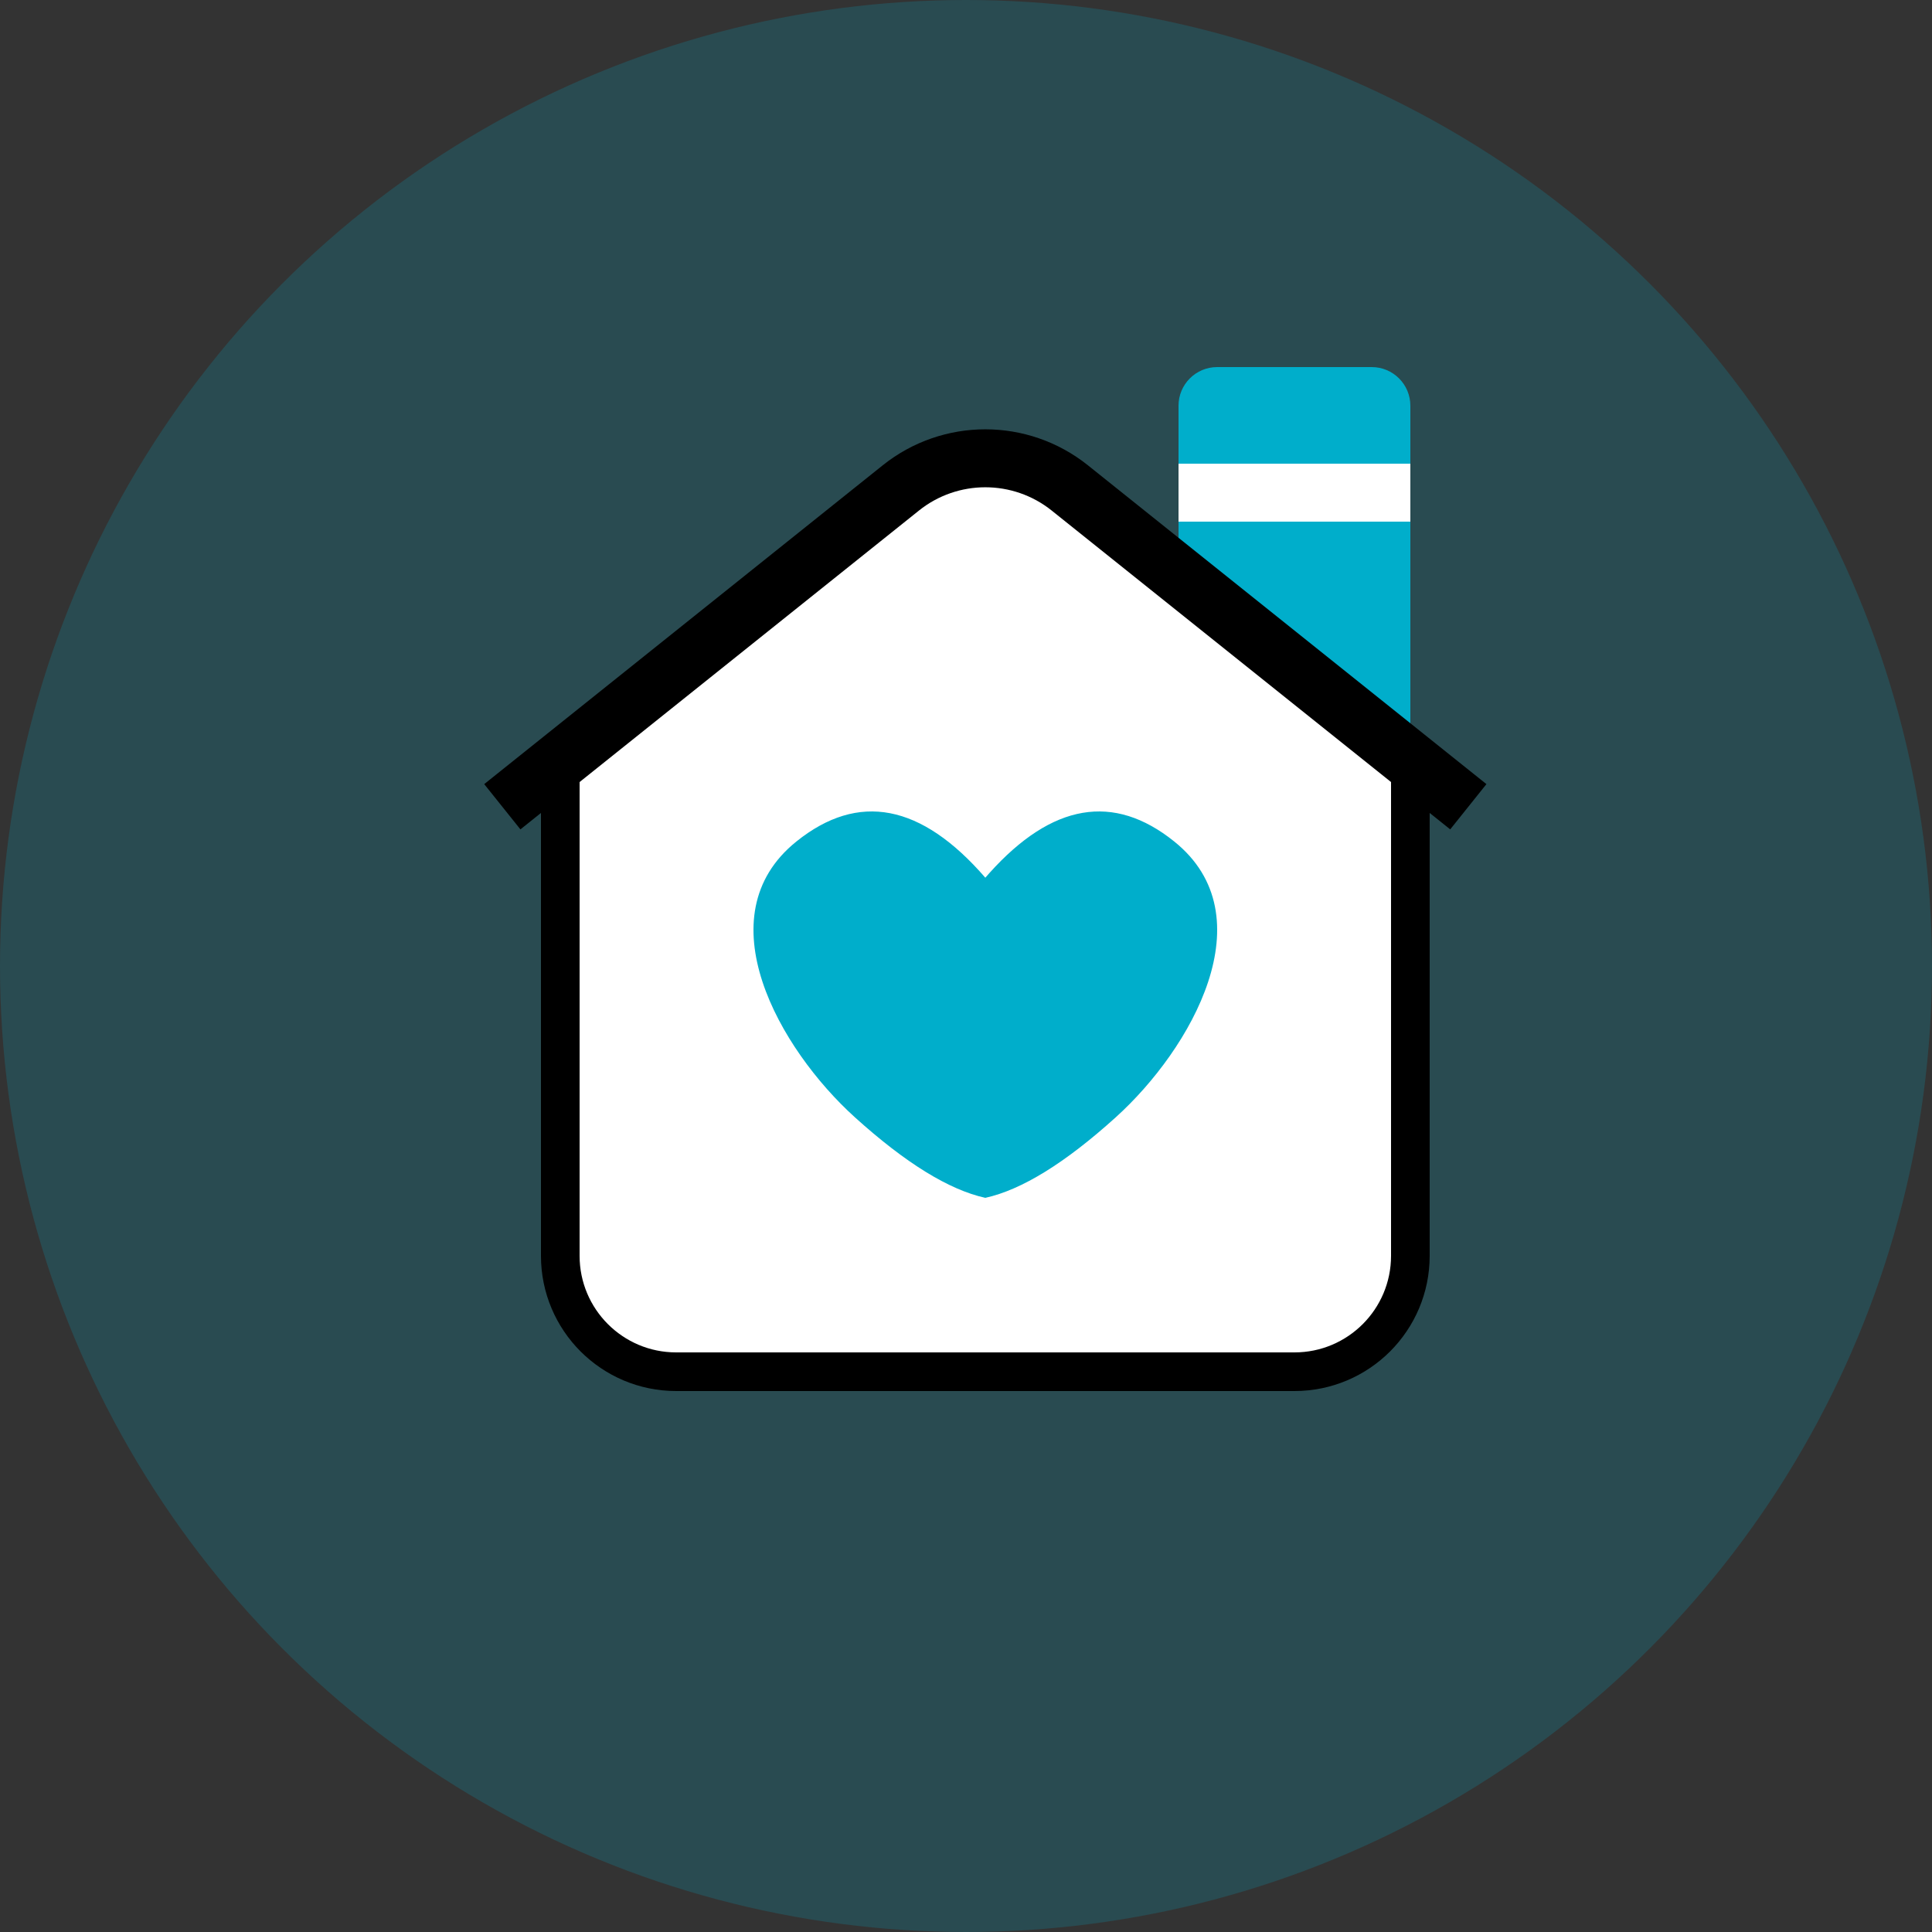 <?xml version="1.0" encoding="UTF-8"?>
<svg width="100px" height="100px" viewBox="0 0 100 100" version="1.1" xmlns="http://www.w3.org/2000/svg" xmlns:xlink="http://www.w3.org/1999/xlink">
    <rect x="0" y="0" width="100" height="100" fill="#333333" stroke="none"/>
    <title>fuwu2</title>
    <g id="fuwu2" stroke="none" stroke-width="1" fill="none" fill-rule="evenodd">
        <circle id="椭圆形" fill="#00AECB" opacity="0.2" cx="50" cy="50" r="50"></circle>
        <path d="M51,23.968 C52.538,23.968 54.076,24.473 55.35,25.484 L73,39.483 L73,65 C73,66.657 72.328,68.157 71.243,69.243 C70.157,70.328 68.657,71 67,71 L35,71 C33.343,71 31.843,70.328 30.757,69.243 C29.672,68.157 29,66.657 29,65 L29,39.483 L46.65,25.484 C47.924,24.473 49.462,23.968 51,23.968 Z" id="矩形" stroke="#000000" stroke-width="2" fill="#FFFFFF"></path>
        <path d="M44.254,57.836 C40.334,54.295 36.414,47.418 41.222,43.555 C44.427,40.979 47.686,41.604 51,45.43 L51.211,45.19 C54.453,41.579 57.642,41.034 60.778,43.555 C65.586,47.418 61.666,54.295 57.746,57.836 C55.133,60.197 52.884,61.585 51,62 C49.116,61.585 46.867,60.197 44.254,57.836 Z" id="形状结合" fill="#00AECB"></path>
        <path d="M63,19 L71,19 C72.105,19 73,19.895 73,21 L73,39.274 L73,39.274 L61,30.006 L61,21 C61,19.895 61.895,19 63,19 Z" id="矩形" fill="#00AECB"></path>
        <rect id="矩形" fill="#FFFFFF" x="61" y="24" width="12" height="3"></rect>
        <path d="M26,41.757 L46.627,25.255 C49.184,23.21 52.816,23.21 55.373,25.255 L76,41.757 L76,41.757" id="路径" stroke="#000000" stroke-width="3"></path>
    </g>
</svg>